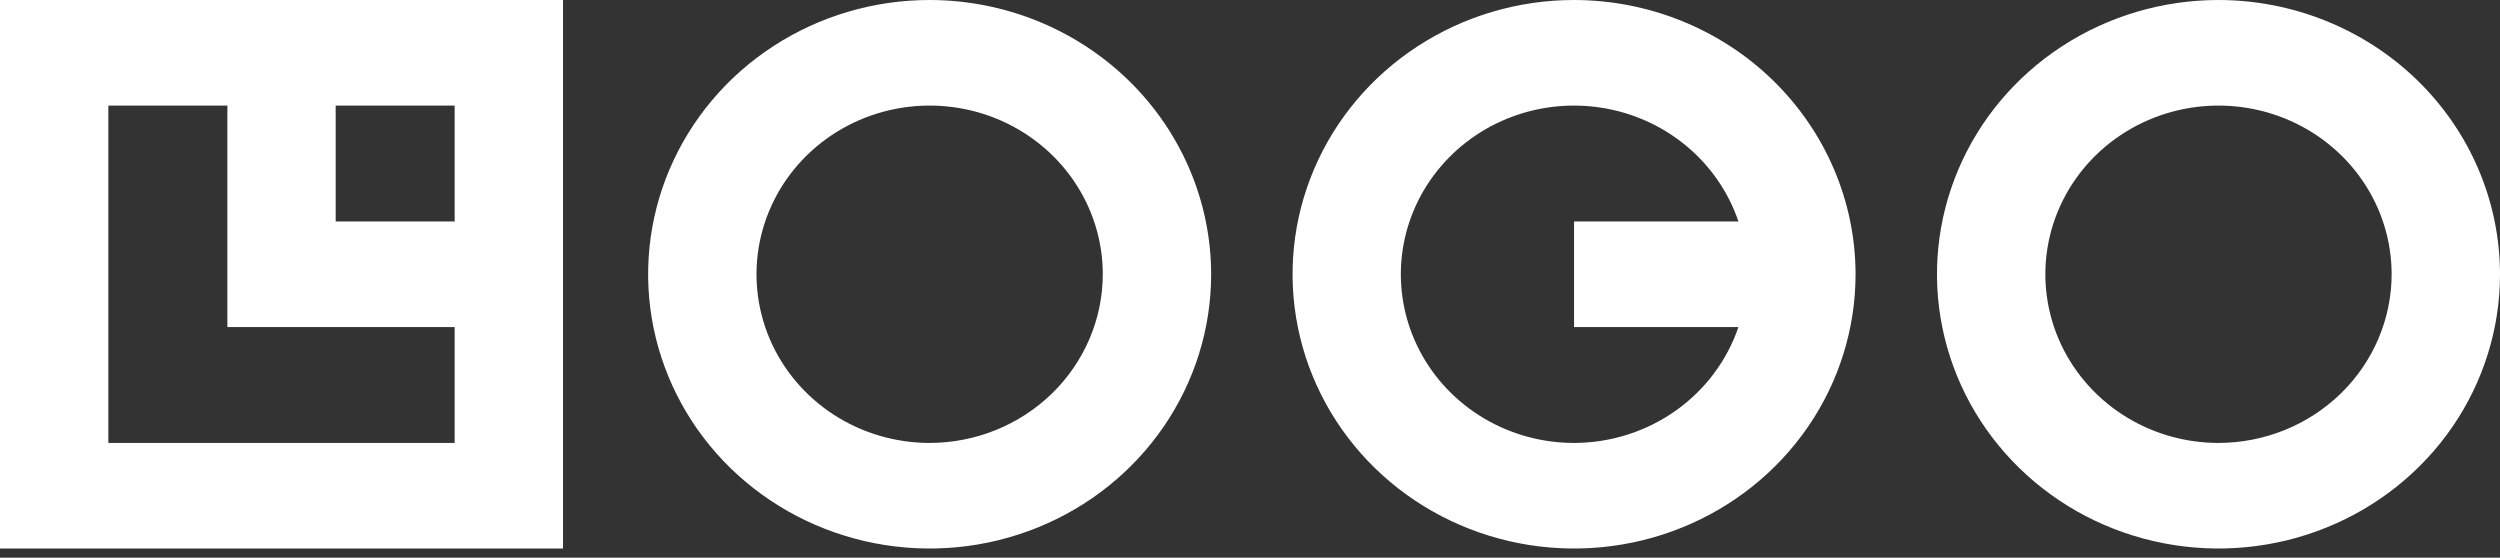<svg width="130" height="29" viewBox="0 0 130 29" fill="none" xmlns="http://www.w3.org/2000/svg">
<rect x="0" y="0" width="130" height="29" fill="#333333" stroke="none"/>
<path d="M0 28.523H29.277V1.10889e-08H0V28.523ZM23.642 11.517H17.455V5.49H23.642V11.517ZM5.634 5.49H11.824V17.006H23.642V23.033H5.634V5.49ZM48.341 1.10889e-08C45.446 1.10889e-08 42.616 0.836 40.209 2.404C37.801 3.971 35.925 6.198 34.817 8.804C33.709 11.41 33.419 14.277 33.984 17.044C34.549 19.81 35.943 22.351 37.99 24.346C40.038 26.34 42.646 27.698 45.486 28.249C48.325 28.799 51.268 28.517 53.943 27.437C56.618 26.358 58.904 24.53 60.513 22.184C62.121 19.839 62.98 17.082 62.98 14.261C62.975 10.48 61.431 6.856 58.687 4.182C55.943 1.508 52.222 0.004 48.341 1.10889e-08ZM48.341 23.033C46.561 23.033 44.82 22.518 43.34 21.555C41.859 20.591 40.705 19.221 40.023 17.618C39.342 16.015 39.164 14.252 39.511 12.55C39.858 10.849 40.716 9.286 41.975 8.059C43.234 6.832 44.838 5.997 46.585 5.658C48.331 5.32 50.142 5.494 51.787 6.158C53.432 6.822 54.838 7.946 55.827 9.388C56.817 10.831 57.345 12.527 57.345 14.261C57.341 16.587 56.391 18.816 54.704 20.46C53.016 22.104 50.728 23.029 48.341 23.033ZM115.363 1.10889e-08C112.467 -0 109.638 0.836 107.23 2.403C104.823 3.97 102.946 6.197 101.838 8.803C100.73 11.409 100.439 14.276 101.005 17.043C101.569 19.809 102.963 22.351 105.011 24.345C107.058 26.34 109.666 27.698 112.506 28.248C115.346 28.799 118.288 28.517 120.963 27.437C123.638 26.358 125.925 24.53 127.533 22.185C129.142 19.839 130 17.082 130 14.261C129.995 10.48 128.452 6.856 125.708 4.182C122.964 1.509 119.243 0.005 115.363 1.10889e-08ZM115.363 23.033C113.582 23.033 111.841 22.519 110.361 21.555C108.88 20.591 107.726 19.221 107.044 17.619C106.363 16.016 106.184 14.252 106.531 12.551C106.878 10.849 107.736 9.286 108.995 8.059C110.255 6.833 111.859 5.997 113.605 5.659C115.351 5.32 117.162 5.494 118.807 6.158C120.452 6.821 121.858 7.946 122.848 9.388C123.837 10.831 124.365 12.527 124.365 14.261C124.362 16.586 123.412 18.815 121.725 20.459C120.037 22.104 117.75 23.029 115.363 23.033ZM81.851 1.10889e-08C78.957 1.10889e-08 76.126 0.836 73.719 2.404C71.312 3.971 69.436 6.198 68.328 8.804C67.22 11.41 66.93 14.277 67.495 17.044C68.059 19.81 69.454 22.351 71.501 24.346C73.548 26.34 76.156 27.698 78.996 28.249C81.835 28.799 84.778 28.517 87.453 27.437C90.128 26.358 92.414 24.53 94.023 22.184C95.631 19.839 96.489 17.082 96.489 14.261C96.485 10.48 94.941 6.856 92.197 4.182C89.454 1.508 85.733 0.004 81.851 1.10889e-08ZM81.851 23.033C80.192 23.034 78.566 22.588 77.15 21.744C75.735 20.901 74.586 19.694 73.831 18.254C73.076 16.815 72.743 15.201 72.87 13.589C72.997 11.978 73.579 10.432 74.551 9.122C75.523 7.812 76.848 6.789 78.379 6.167C79.91 5.544 81.588 5.346 83.227 5.594C84.866 5.841 86.404 6.526 87.669 7.571C88.935 8.616 89.879 9.982 90.399 11.517H81.851V17.006H90.399C89.803 18.758 88.658 20.282 87.125 21.364C85.59 22.446 83.746 23.03 81.851 23.033Z" fill="white"/>
</svg>
